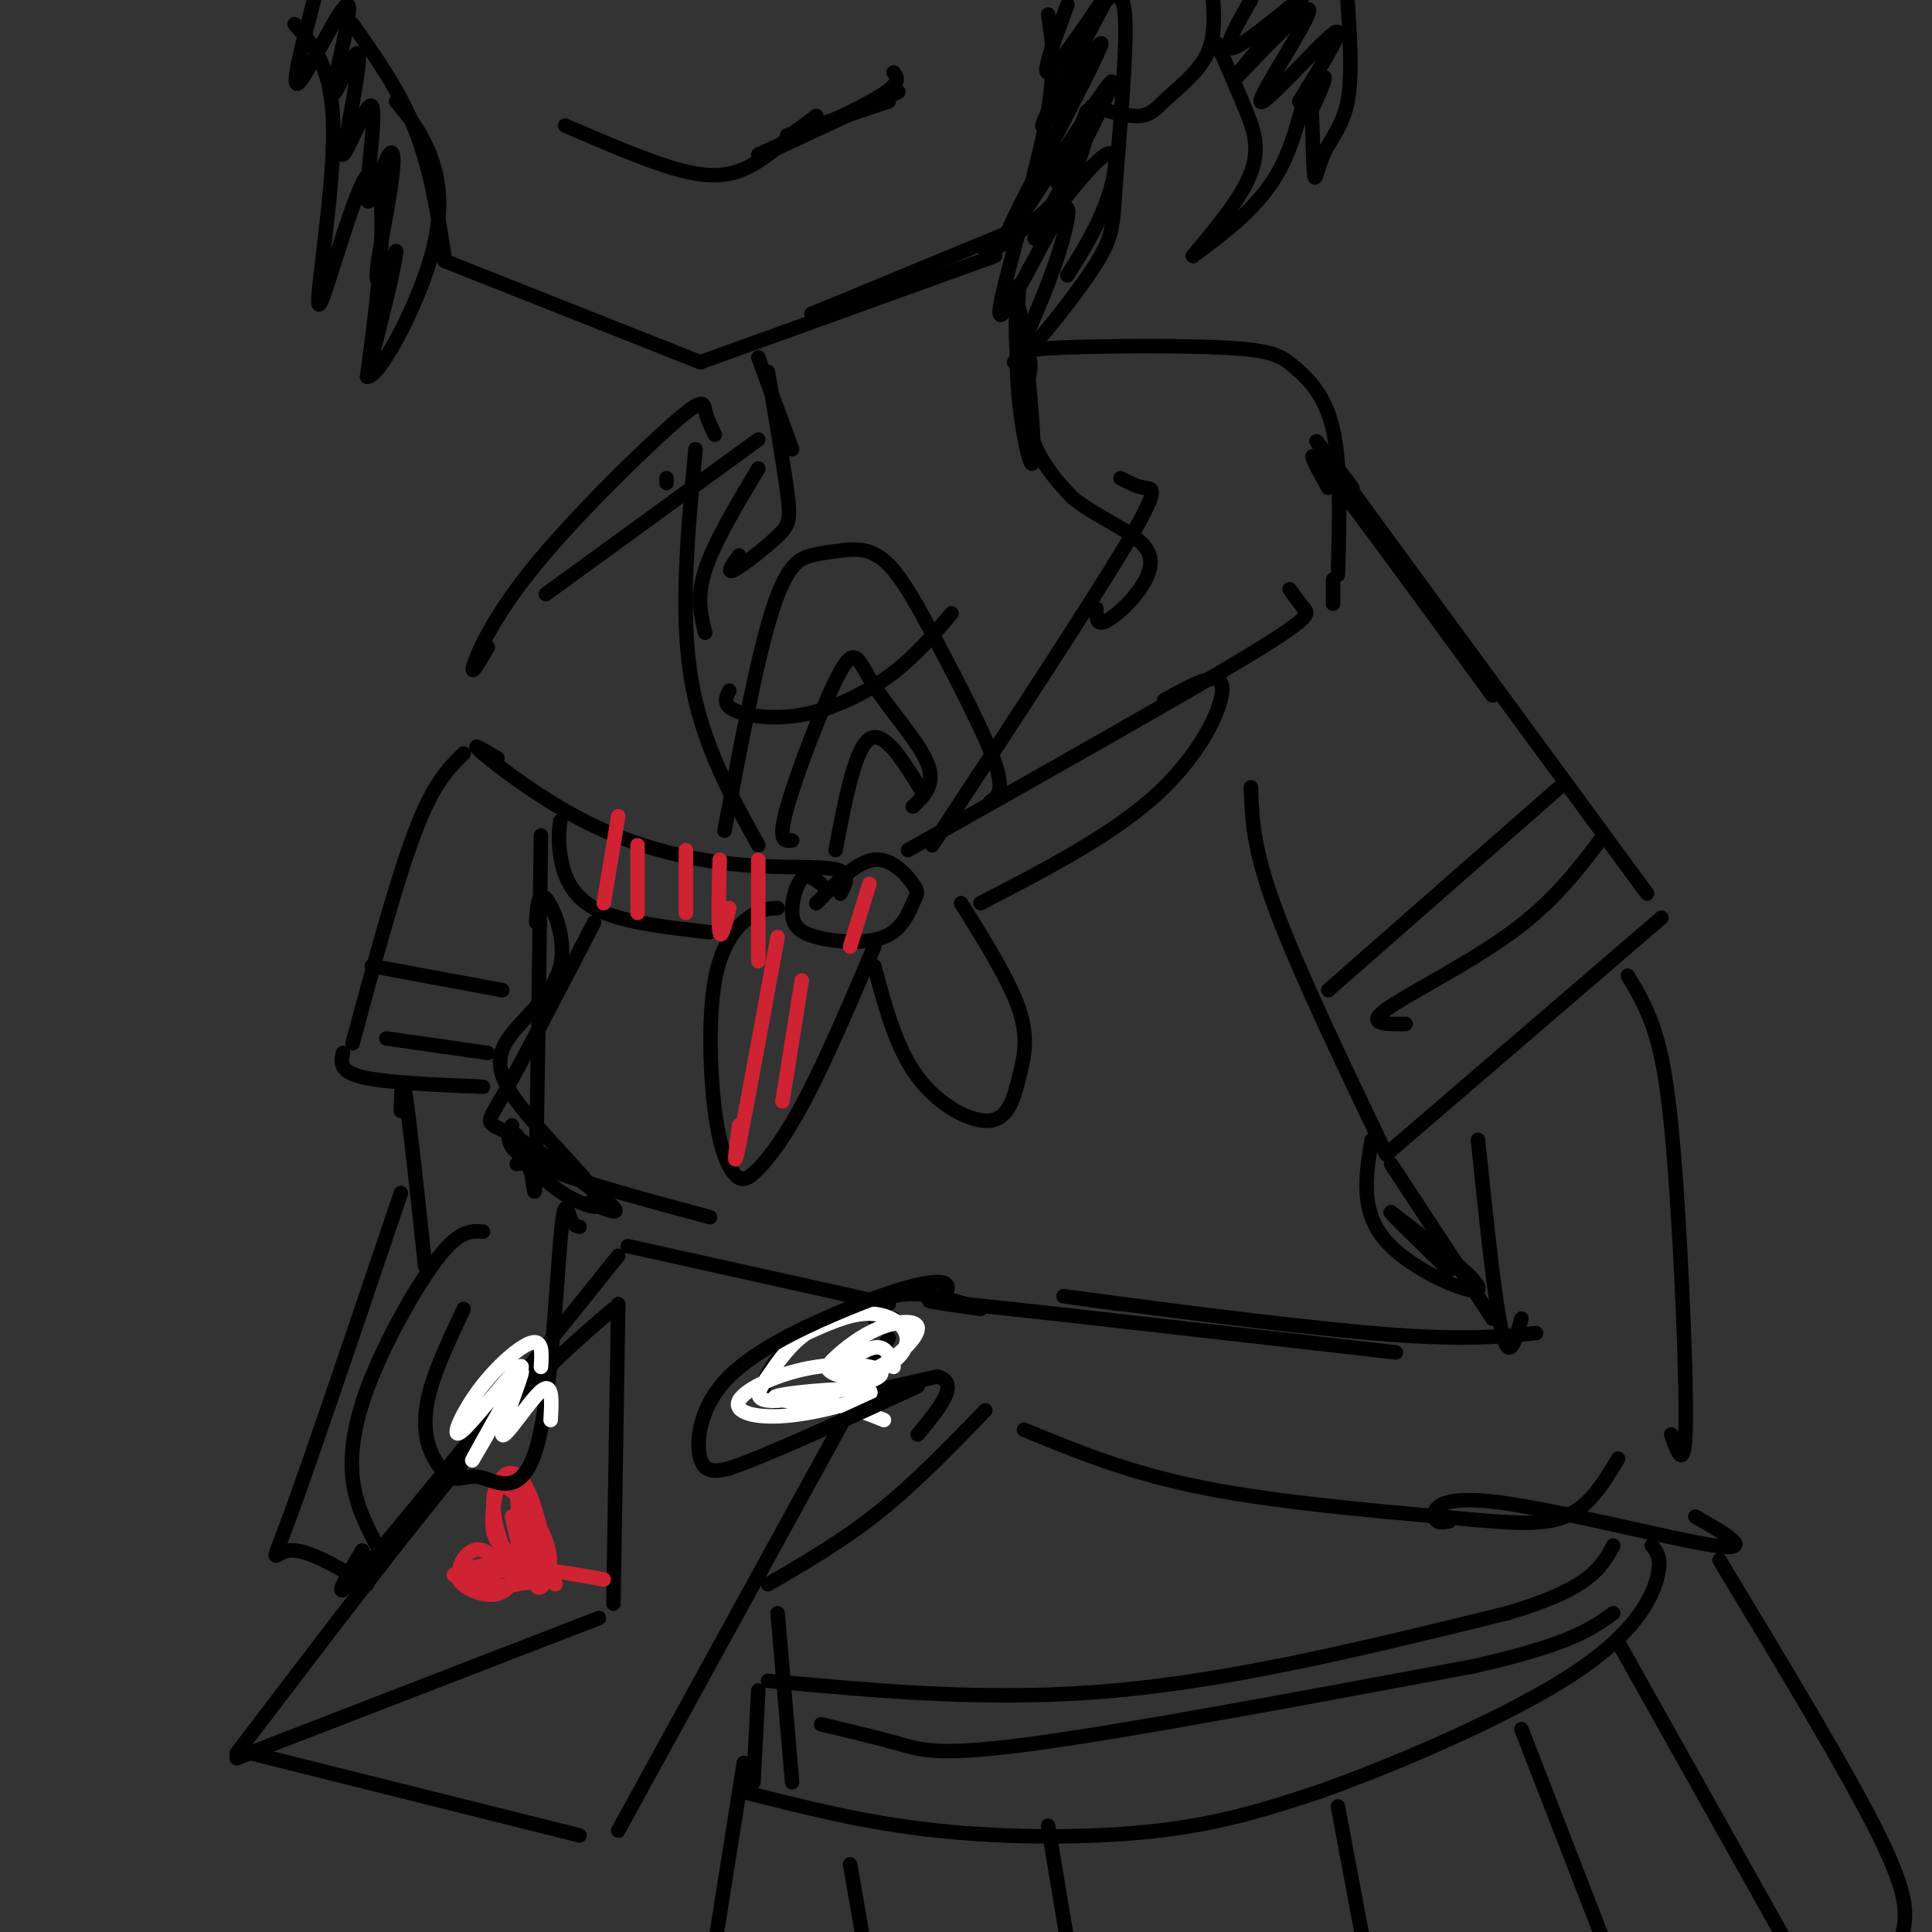 <svg viewBox='0 0 400 400' version='1.1' xmlns='http://www.w3.org/2000/svg' xmlns:xlink='http://www.w3.org/1999/xlink'><rect x="0" y="0" width="400" height="400" fill="#333333" stroke="none"/><g fill='none' stroke='rgb(0,0,0)' stroke-width='3' stroke-linecap='round' stroke-linejoin='round'><path d='M73,5c4.917,7.000 9.833,14.000 13,22c3.167,8.000 4.583,17.000 6,26'/><path d='M92,54c0.000,0.000 53.000,21.000 53,21'/><path d='M145,75c0.000,0.000 61.000,-22.000 61,-22'/><path d='M168,65c0.000,0.000 46.000,-19.000 46,-19'/><path d='M117,26c8.400,3.622 16.800,7.244 23,9c6.200,1.756 10.200,1.644 14,0c3.800,-1.644 7.400,-4.822 11,-8'/><path d='M165,27c2.500,-1.833 3.250,-2.417 4,-3'/><path d='M157,32c10.167,-4.583 20.333,-9.167 25,-12c4.667,-2.833 3.833,-3.917 3,-5'/><path d='M184,21c0.000,0.000 -21.000,7.000 -21,7'/><path d='M186,19c0.000,0.000 -28.000,13.000 -28,13'/><path d='M204,53c5.750,-3.917 11.500,-7.833 15,-12c3.500,-4.167 4.750,-8.583 6,-13'/><path d='M219,38c0.000,0.000 6.000,-15.000 6,-15'/><path d='M226,22c3.780,1.107 7.560,2.214 10,2c2.440,-0.214 3.542,-1.750 6,-4c2.458,-2.250 6.274,-5.214 8,-9c1.726,-3.786 1.363,-8.393 1,-13'/><path d='M217,3c0.946,5.742 1.892,11.483 -1,25c-2.892,13.517 -9.620,34.809 -9,37c0.620,2.191 8.590,-14.718 12,-20c3.410,-5.282 2.260,1.062 0,8c-2.260,6.938 -5.630,14.469 -9,22'/><path d='M210,75c1.973,-0.319 11.405,-12.116 16,-19c4.595,-6.884 4.352,-8.853 5,-18c0.648,-9.147 2.185,-25.470 2,-33c-0.185,-7.530 -2.093,-6.265 -4,-5'/><path d='M221,1c-2.667,7.167 -5.333,14.333 -4,14c1.333,-0.333 6.667,-8.167 12,-16'/><path d='M229,0c-7.256,13.715 -14.513,27.429 -13,26c1.513,-1.429 11.795,-18.002 12,-17c0.205,1.002 -9.667,19.578 -15,30c-5.333,10.422 -6.128,12.691 -1,5c5.128,-7.691 16.179,-25.340 18,-27c1.821,-1.660 -5.590,12.670 -13,27'/><path d='M217,44c-3.000,5.877 -4.000,7.070 -1,3c3.000,-4.070 10.000,-13.404 13,-15c3.000,-1.596 2.000,4.544 0,10c-2.000,5.456 -5.000,10.228 -8,15'/><path d='M61,5c3.957,4.432 7.914,8.864 8,22c0.086,13.136 -3.699,34.974 -3,36c0.699,1.026 5.880,-18.762 9,-25c3.120,-6.238 4.177,1.075 4,10c-0.177,8.925 -1.589,19.463 -3,30'/><path d='M76,78c2.393,0.393 9.875,-13.625 13,-24c3.125,-10.375 1.893,-17.107 0,-22c-1.893,-4.893 -4.446,-7.946 -7,-11'/><path d='M65,0c-2.536,9.640 -5.072,19.279 -3,17c2.072,-2.279 8.751,-16.477 10,-16c1.249,0.477 -2.933,15.628 -3,18c-0.067,2.372 3.981,-8.037 5,-8c1.019,0.037 -0.990,10.518 -3,21'/><path d='M71,32c1.012,-0.298 5.042,-11.544 6,-10c0.958,1.544 -1.155,15.878 -1,19c0.155,3.122 2.578,-4.967 4,-8c1.422,-3.033 1.844,-1.009 1,5c-0.844,6.009 -2.956,16.003 -3,19c-0.044,2.997 1.978,-1.001 4,-5'/><path d='M82,52c-0.167,2.833 -2.583,12.417 -5,22'/><path d='M279,0c0.509,7.888 1.017,15.775 0,21c-1.017,5.225 -3.560,7.787 -5,11c-1.440,3.213 -1.778,7.078 -2,3c-0.222,-4.078 -0.329,-16.098 -1,-17c-0.671,-0.902 -1.906,9.314 -6,17c-4.094,7.686 -11.047,12.843 -18,18'/><path d='M247,53c-0.369,0.119 7.708,-8.583 11,-15c3.292,-6.417 1.798,-10.548 0,-15c-1.798,-4.452 -3.899,-9.226 -6,-14'/><path d='M259,0c-2.917,5.083 -5.833,10.167 -4,10c1.833,-0.167 8.417,-5.583 15,-11'/><path d='M269,0c-7.627,9.057 -15.254,18.115 -13,16c2.254,-2.115 14.388,-15.402 15,-14c0.612,1.402 -10.297,17.493 -10,19c0.297,1.507 11.799,-11.569 15,-14c3.201,-2.431 -1.900,5.785 -7,14'/><path d='M269,21c0.156,0.711 4.044,-4.511 5,-5c0.956,-0.489 -1.022,3.756 -3,8'/><path d='M157,74c0.000,0.000 7.000,19.000 7,19'/><path d='M159,77c1.643,9.774 3.286,19.548 4,25c0.714,5.452 0.500,6.583 -2,9c-2.500,2.417 -7.286,6.119 -9,7c-1.714,0.881 -0.357,-1.060 1,-3'/><path d='M211,59c-0.423,7.850 -0.845,15.700 0,24c0.845,8.300 2.959,17.049 3,11c0.041,-6.049 -1.989,-26.898 -3,-30c-1.011,-3.102 -1.003,11.542 1,21c2.003,9.458 6.002,13.729 10,18'/><path d='M222,103c5.607,4.702 14.625,7.458 16,12c1.375,4.542 -4.893,10.869 -8,13c-3.107,2.131 -3.054,0.065 -3,-2'/><path d='M157,91c0.000,0.000 -44.000,32.000 -44,32'/><path d='M148,90c-0.831,-1.710 -1.662,-3.419 -2,-5c-0.338,-1.581 -0.183,-3.032 -7,3c-6.817,6.032 -20.604,19.547 -29,30c-8.396,10.453 -11.399,17.844 -12,20c-0.601,2.156 1.199,-0.922 3,-4'/><path d='M157,97c-4.583,7.667 -9.167,15.333 -11,21c-1.833,5.667 -0.917,9.333 0,13'/><path d='M151,143c-0.702,1.417 -1.405,2.833 1,4c2.405,1.167 7.917,2.083 14,1c6.083,-1.083 12.738,-4.167 18,-8c5.262,-3.833 9.131,-8.417 13,-13'/><path d='M213,78c0.285,-1.482 0.571,-2.963 0,-4c-0.571,-1.037 -1.998,-1.629 6,-2c7.998,-0.371 25.422,-0.522 35,0c9.578,0.522 11.309,1.718 14,4c2.691,2.282 6.340,5.652 8,13c1.660,7.348 1.330,18.674 1,30'/><path d='M138,100c0.000,0.000 0.000,-1.000 0,-1'/><path d='M150,172c3.446,-18.219 6.893,-36.438 10,-46c3.107,-9.562 5.876,-10.466 8,-11c2.124,-0.534 3.605,-0.698 6,-1c2.395,-0.302 5.704,-0.741 9,2c3.296,2.741 6.580,8.661 11,17c4.420,8.339 9.977,19.097 12,25c2.023,5.903 0.511,6.952 -1,8'/><path d='M164,174c-1.549,0.190 -3.097,0.380 -1,-7c2.097,-7.380 7.841,-22.329 11,-28c3.159,-5.671 3.735,-2.065 7,3c3.265,5.065 9.219,11.590 11,16c1.781,4.410 -0.609,6.705 -3,9'/><path d='M173,176c2.000,-10.500 4.000,-21.000 7,-23c3.000,-2.000 7.000,4.500 11,11'/><path d='M144,93c-1.583,16.667 -3.167,33.333 -1,47c2.167,13.667 8.083,24.333 14,35'/><path d='M193,175c16.333,-24.889 32.667,-49.778 40,-62c7.333,-12.222 5.667,-11.778 4,-12c-1.667,-0.222 -3.333,-1.111 -5,-2'/><path d='M103,157c-3.121,-1.879 -6.242,-3.758 -3,-1c3.242,2.758 12.848,10.152 23,15c10.152,4.848 20.848,7.152 30,8c9.152,0.848 16.758,0.242 20,1c3.242,0.758 2.121,2.879 1,5'/><path d='M188,176c28.156,-15.867 56.311,-31.733 70,-40c13.689,-8.267 12.911,-8.933 12,-10c-0.911,-1.067 -1.956,-2.533 -3,-4'/><path d='M170,183c-1.414,-1.078 -2.828,-2.155 -4,-1c-1.172,1.155 -2.102,4.543 -2,7c0.102,2.457 1.236,3.982 5,5c3.764,1.018 10.158,1.530 14,0c3.842,-1.530 5.133,-5.101 6,-7c0.867,-1.899 1.310,-2.127 0,-4c-1.310,-1.873 -4.374,-5.392 -8,-5c-3.626,0.392 -7.813,4.696 -12,9'/><path d='M161,188c-1.769,0.090 -3.538,0.179 -6,2c-2.462,1.821 -5.618,5.373 -7,13c-1.382,7.627 -0.992,19.328 0,27c0.992,7.672 2.585,11.314 4,13c1.415,1.686 2.650,1.415 5,-1c2.350,-2.415 5.814,-6.976 10,-15c4.186,-8.024 9.093,-19.512 14,-31'/><path d='M181,200c2.268,8.506 4.536,17.011 9,23c4.464,5.989 11.124,9.461 15,9c3.876,-0.461 4.967,-4.855 6,-9c1.033,-4.145 2.010,-8.041 0,-14c-2.010,-5.959 -7.005,-13.979 -12,-22'/><path d='M203,187c13.911,-7.200 27.822,-14.400 37,-23c9.178,-8.600 13.622,-18.600 13,-22c-0.622,-3.400 -6.311,-0.200 -12,3'/><path d='M116,170c-0.244,1.844 -0.489,3.689 0,7c0.489,3.311 1.711,8.089 7,11c5.289,2.911 14.644,3.956 24,5'/><path d='M128,260c-21.583,26.917 -43.167,53.833 -52,64c-8.833,10.167 -4.917,3.583 -1,-3'/><path d='M130,258c0.000,0.000 54.000,12.000 54,12'/><path d='M127,271c-7.500,6.333 -15.000,12.667 -28,28c-13.000,15.333 -31.500,39.667 -50,64'/><path d='M49,364c0.000,0.000 75.000,-29.000 75,-29'/><path d='M127,332c0.000,0.000 1.000,-62.000 1,-62'/><path d='M52,363c0.000,0.000 68.000,17.000 68,17'/><path d='M128,379c0.000,0.000 56.000,-102.000 56,-102'/><path d='M181,273c0.000,0.000 4.000,0.000 4,0'/></g>
<g fill='none' stroke='rgb(207,34,51)' stroke-width='3' stroke-linecap='round' stroke-linejoin='round'><path d='M104,324c-1.994,-1.899 -3.988,-3.798 -6,-3c-2.012,0.798 -4.042,4.292 -2,6c2.042,1.708 8.155,1.631 11,1c2.845,-0.631 2.423,-1.815 2,-3'/><path d='M105,321c-1.369,-1.000 -2.738,-2.000 -3,-5c-0.262,-3.000 0.583,-8.000 2,-10c1.417,-2.000 3.405,-1.000 5,2c1.595,3.000 2.798,8.000 4,13'/><path d='M102,325c-3.697,0.306 -7.394,0.612 -7,2c0.394,1.388 4.879,3.856 8,3c3.121,-0.856 4.879,-5.038 2,-6c-2.879,-0.962 -10.394,1.297 -11,2c-0.606,0.703 5.697,-0.148 12,-1'/><path d='M106,325c2.333,-0.500 2.167,-1.250 2,-2'/><path d='M106,314c1.483,6.565 2.967,13.130 4,13c1.033,-0.130 1.617,-6.955 0,-12c-1.617,-5.045 -5.433,-8.311 -7,-7c-1.567,1.311 -0.883,7.199 1,12c1.883,4.801 4.967,8.515 6,7c1.033,-1.515 0.017,-8.257 -1,-15'/><path d='M109,312c-0.748,-3.994 -2.119,-6.478 -2,-3c0.119,3.478 1.728,12.918 3,17c1.272,4.082 2.207,2.805 3,1c0.793,-1.805 1.444,-4.140 0,-8c-1.444,-3.860 -4.984,-9.246 -5,-8c-0.016,1.246 3.492,9.123 7,17'/><path d='M106,328c3.815,-0.351 7.631,-0.702 7,-1c-0.631,-0.298 -5.708,-0.542 -7,-1c-1.292,-0.458 1.202,-1.131 5,-1c3.798,0.131 8.899,1.065 14,2'/></g>
<g fill='none' stroke='rgb(0,0,0)' stroke-width='3' stroke-linecap='round' stroke-linejoin='round'><path d='M200,270c-4.239,-1.220 -8.478,-2.440 -13,-2c-4.522,0.440 -9.325,2.541 -13,4c-3.675,1.459 -6.220,2.278 -10,6c-3.780,3.722 -8.794,10.349 -4,12c4.794,1.651 19.397,-1.675 34,-5'/><path d='M194,285c5.000,1.167 0.500,6.583 -4,12'/><path d='M204,292c-7.250,7.500 -14.500,15.000 -22,21c-7.500,6.000 -15.250,10.500 -23,15'/><path d='M120,254c-0.691,-0.153 -1.383,-0.307 -2,-2c-0.617,-1.693 -1.160,-4.927 -2,5c-0.840,9.927 -1.978,33.014 -5,43c-3.022,9.986 -7.929,6.872 -11,6c-3.071,-0.872 -4.308,0.498 -6,0c-1.692,-0.498 -3.840,-2.865 -5,-6c-1.160,-3.135 -1.331,-7.039 0,-12c1.331,-4.961 4.166,-10.981 7,-17'/><path d='M100,255c-2.369,-0.173 -4.738,-0.345 -9,5c-4.262,5.345 -10.417,16.208 -14,25c-3.583,8.792 -4.595,15.512 -4,21c0.595,5.488 2.798,9.744 5,14'/></g>
<g fill='none' stroke='rgb(255,255,255)' stroke-width='3' stroke-linecap='round' stroke-linejoin='round'><path d='M112,283c0.186,-2.849 0.373,-5.698 -2,-5c-2.373,0.698 -7.304,4.944 -11,10c-3.696,5.056 -6.156,10.922 -3,8c3.156,-2.922 11.926,-14.633 12,-13c0.074,1.633 -8.550,16.609 -10,19c-1.450,2.391 4.275,-7.805 10,-18'/><path d='M108,284c0.190,0.762 -4.333,11.667 -4,13c0.333,1.333 5.524,-6.905 8,-9c2.476,-2.095 2.238,1.952 2,6'/><path d='M185,283c-0.733,-2.225 -1.465,-4.450 -4,-4c-2.535,0.450 -6.871,3.577 -7,5c-0.129,1.423 3.951,1.144 8,-1c4.049,-2.144 8.067,-6.151 8,-8c-0.067,-1.849 -4.218,-1.539 -8,0c-3.782,1.539 -7.194,4.306 -9,6c-1.806,1.694 -2.007,2.314 -1,3c1.007,0.686 3.223,1.438 6,1c2.777,-0.438 6.115,-2.066 8,-4c1.885,-1.934 2.315,-4.175 1,-6c-1.315,-1.825 -4.376,-3.236 -8,-3c-3.624,0.236 -7.812,2.118 -12,4'/><path d='M167,276c-3.412,2.288 -5.942,6.008 -8,9c-2.058,2.992 -3.645,5.256 2,5c5.645,-0.256 18.521,-3.030 21,-5c2.479,-1.970 -5.441,-3.135 -13,-2c-7.559,1.135 -14.758,4.569 -16,7c-1.242,2.431 3.471,3.858 11,3c7.529,-0.858 17.873,-4.000 16,-5c-1.873,-1.000 -15.964,0.143 -19,1c-3.036,0.857 4.982,1.429 13,2'/><path d='M174,291c3.667,0.833 6.333,1.917 9,3'/></g>
<g fill='none' stroke='rgb(0,0,0)' stroke-width='3' stroke-linecap='round' stroke-linejoin='round'><path d='M195,269c0.760,-1.166 1.520,-2.332 1,-3c-0.520,-0.668 -2.319,-0.836 -6,0c-3.681,0.836 -9.244,2.678 -17,6c-7.756,3.322 -17.703,8.125 -23,14c-5.297,5.875 -5.942,12.821 -5,16c0.942,3.179 3.471,2.589 6,2'/><path d='M151,304c7.500,-2.500 23.250,-9.750 39,-17'/><path d='M276,125c0.000,0.000 0.000,-5.000 0,-5'/><path d='M275,101c-2.833,-5.083 -5.667,-10.167 0,-3c5.667,7.167 19.833,26.583 34,46'/><path d='M280,101c-6.083,-8.000 -12.167,-16.000 -2,-2c10.167,14.000 36.583,50.000 63,86'/><path d='M259,163c0.167,6.167 0.333,12.333 5,25c4.667,12.667 13.833,31.833 23,51'/><path d='M287,239c0.000,0.000 57.000,-49.000 57,-49'/><path d='M275,205c0.000,0.000 49.000,-43.000 49,-43'/><path d='M332,173c-5.044,6.733 -10.089,13.467 -19,20c-8.911,6.533 -21.689,12.867 -26,16c-4.311,3.133 -0.156,3.067 4,3'/><path d='M96,156c-3.083,3.000 -6.167,6.000 -10,16c-3.833,10.000 -8.417,27.000 -13,44'/><path d='M71,218c-0.417,1.917 -0.833,3.833 4,5c4.833,1.167 14.917,1.583 25,2'/><path d='M112,173c-0.378,27.911 -0.756,55.822 -1,67c-0.244,11.178 -0.356,5.622 -1,3c-0.644,-2.622 -1.822,-2.311 -3,-2'/><path d='M77,200c0.000,0.000 27.000,5.000 27,5'/><path d='M80,215c0.000,0.000 21.000,3.000 21,3'/><path d='M123,191c-7.637,14.726 -15.274,29.452 -19,36c-3.726,6.548 -3.542,4.917 2,8c5.542,3.083 16.440,10.881 20,14c3.560,3.119 -0.220,1.560 -4,0'/><path d='M107,235c1.877,3.908 3.755,7.815 8,11c4.245,3.185 10.858,5.646 9,2c-1.858,-3.646 -12.186,-13.400 -17,-20c-4.814,-6.600 -4.115,-10.048 -1,-14c3.115,-3.952 8.646,-8.410 10,-14c1.354,-5.590 -1.470,-12.311 -3,-14c-1.530,-1.689 -1.765,1.656 -2,5'/><path d='M106,233c-0.917,2.417 -1.833,4.833 5,8c6.833,3.167 21.417,7.083 36,11'/><path d='M203,271c-8.667,-1.250 -17.333,-2.500 -3,-1c14.333,1.500 51.667,5.750 89,10'/><path d='M232,270c-8.756,-1.200 -17.511,-2.400 -7,-1c10.511,1.400 40.289,5.400 59,7c18.711,1.600 26.356,0.800 34,0'/><path d='M212,296c10.804,4.464 21.607,8.929 37,12c15.393,3.071 35.375,4.750 49,6c13.625,1.250 20.893,2.071 26,0c5.107,-2.071 8.054,-7.036 11,-12'/><path d='M306,236c1.750,16.917 3.500,33.833 5,40c1.500,6.167 2.750,1.583 4,-3'/><path d='M337,202c2.161,3.577 4.321,7.155 6,13c1.679,5.845 2.875,13.958 4,30c1.125,16.042 2.179,40.012 2,50c-0.179,9.988 -1.589,5.994 -3,2'/><path d='M300,315c-1.375,0.220 -2.750,0.440 -3,-1c-0.250,-1.440 0.625,-4.542 13,-3c12.375,1.542 36.250,7.726 45,9c8.750,1.274 2.375,-2.363 -4,-6'/><path d='M83,230c0.083,-4.167 0.167,-8.333 1,-3c0.833,5.333 2.417,20.167 4,35'/><path d='M83,247c-9.356,27.667 -18.711,55.333 -23,67c-4.289,11.667 -3.511,7.333 0,7c3.511,-0.333 9.756,3.333 16,7'/><path d='M284,236c-1.244,7.400 -2.489,14.800 3,21c5.489,6.200 17.711,11.200 19,10c1.289,-1.200 -8.356,-8.600 -18,-16'/><path d='M288,251c-1.000,-0.667 5.500,5.667 12,12'/><path d='M288,241c0.000,0.000 21.000,32.000 21,32'/><path d='M161,334c0.000,0.000 3.000,35.000 3,35'/><path d='M157,350c0.000,0.000 -1.000,19.000 -1,19'/><path d='M154,371c12.511,3.200 25.022,6.400 40,8c14.978,1.600 32.422,1.600 46,0c13.578,-1.600 23.289,-4.800 33,-8'/><path d='M273,371c15.786,-5.560 38.750,-15.458 52,-24c13.250,-8.542 16.786,-15.726 18,-20c1.214,-4.274 0.107,-5.637 -1,-7'/><path d='M159,348c23.250,2.167 46.500,4.333 72,2c25.500,-2.333 53.250,-9.167 81,-16'/><path d='M312,334c17.167,-5.000 19.583,-9.500 22,-14'/><path d='M170,357c5.667,1.333 11.333,2.667 16,4c4.667,1.333 8.333,2.667 28,0c19.667,-2.667 55.333,-9.333 91,-16'/><path d='M305,345c20.000,-4.500 24.500,-7.750 29,-11'/><path d='M356,323c13.333,22.083 26.667,44.167 33,57c6.333,12.833 5.667,16.417 5,20'/><path d='M154,365c0.000,0.000 -7.000,44.000 -7,44'/><path d='M176,386c0.000,0.000 4.000,23.000 4,23'/><path d='M217,378c0.000,0.000 5.000,30.000 5,30'/><path d='M277,374c0.000,0.000 6.000,32.000 6,32'/><path d='M315,358c0.000,0.000 19.000,49.000 19,49'/><path d='M335,340c0.000,0.000 37.000,66.000 37,66'/></g>
<g fill='none' stroke='rgb(207,34,51)' stroke-width='3' stroke-linecap='round' stroke-linejoin='round'><path d='M128,169c0.000,0.000 -3.000,18.000 -3,18'/><path d='M132,175c0.000,0.000 0.000,14.000 0,14'/><path d='M142,176c0.000,0.000 0.000,13.000 0,13'/><path d='M149,178c-0.167,6.667 -0.333,13.333 0,15c0.333,1.667 1.167,-1.667 2,-5'/><path d='M157,178c0.000,0.000 0.000,21.000 0,21'/><path d='M161,194c-3.333,18.250 -6.667,36.500 -8,43c-1.333,6.500 -0.667,1.250 0,-4'/><path d='M166,203c0.000,0.000 -4.000,25.000 -4,25'/><path d='M180,183c0.000,0.000 -4.000,13.000 -4,13'/></g>
</svg>